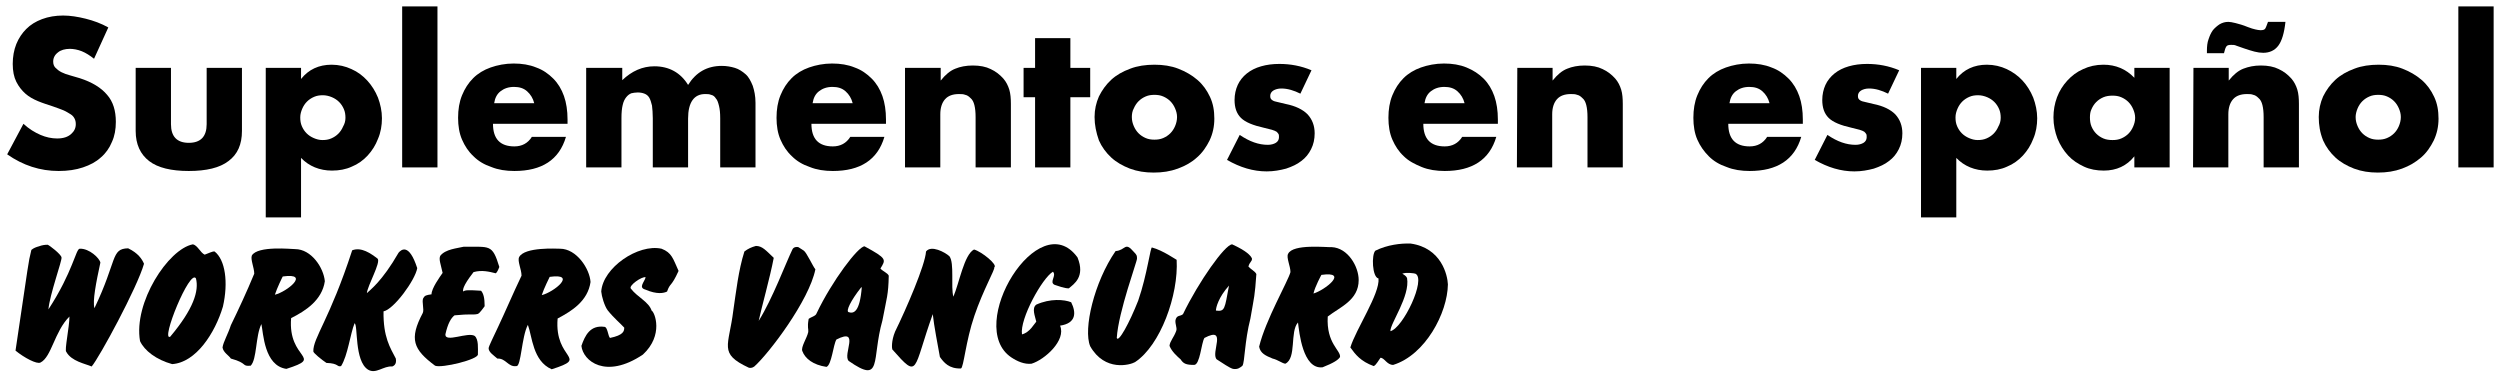 <svg height="119.683" viewBox="0 0 800 119.683" width="800" xmlns="http://www.w3.org/2000/svg"><g transform="matrix(1.269 0 0 1.269 -.618 -.994)"><path d="m270.4 25.3v17.7h-8.9v-17.7h-2.9v-7.4h2.9v-7.5h8.9v7.5h5v7.4z"/><g enable-background="new"><path d="m24.2 15.6c-1-.8-2.1-1.5-3.1-1.9s-2.1-.6-3-.6c-1.2 0-2.3.3-3 .9-.8.6-1.2 1.4-1.2 2.3 0 .7.2 1.2.6 1.6s.9.8 1.5 1.1 1.4.6 2.2.8 1.6.5 2.4.7c3.1 1 5.4 2.4 6.9 4.2 1.5 1.7 2.2 4 2.2 6.8 0 1.9-.3 3.6-1 5.1-.6 1.5-1.6 2.9-2.8 3.9-1.2 1.1-2.7 1.9-4.5 2.5s-3.8.9-6.1.9c-4.7 0-9-1.4-13-4.2l4.1-7.7c1.4 1.3 2.9 2.2 4.3 2.8s2.8.9 4.2.9c1.6 0 2.7-.4 3.5-1.1s1.2-1.5 1.2-2.5c0-.6-.1-1-.3-1.4s-.5-.8-1-1.1-1.1-.7-1.8-1-1.6-.6-2.7-1c-1.2-.4-2.5-.8-3.7-1.3s-2.3-1.1-3.2-1.9-1.7-1.8-2.3-3-.9-2.7-.9-4.5.3-3.5.9-5 1.5-2.8 2.5-3.8c1.1-1.1 2.4-1.9 4-2.5s3.4-.9 5.3-.9c1.8 0 3.7.3 5.7.8s3.9 1.2 5.7 2.2z"/><path d="m43.6 17.9v14.2c0 3.1 1.5 4.7 4.5 4.7s4.5-1.6 4.5-4.7v-14.2h8.9v15.9c0 3.4-1.1 5.9-3.4 7.6-2.2 1.7-5.6 2.5-10 2.5s-7.8-.8-10-2.5-3.4-4.2-3.4-7.6v-15.9z"/><path d="m76.4 55.6h-8.9v-37.7h8.9v2.8c1.9-2.4 4.5-3.6 7.7-3.6 1.8 0 3.5.4 5 1.1 1.6.7 2.9 1.7 4 2.9s2 2.6 2.7 4.3c.6 1.6 1 3.4 1 5.2s-.3 3.6-1 5.2c-.6 1.6-1.5 3-2.6 4.2s-2.5 2.2-4 2.8c-1.5.7-3.2 1-5 1-3.1 0-5.8-1.1-7.8-3.2zm11.2-25.1c0-.8-.1-1.5-.4-2.2s-.7-1.3-1.2-1.8-1.1-.9-1.8-1.2-1.5-.5-2.3-.5-1.5.1-2.2.4-1.3.7-1.8 1.2-.9 1.1-1.2 1.8-.5 1.4-.5 2.2.1 1.5.4 2.2.7 1.3 1.2 1.8 1.1.9 1.8 1.2 1.4.5 2.2.5 1.5-.1 2.2-.4 1.3-.7 1.8-1.2.9-1.1 1.2-1.8c.4-.7.6-1.4.6-2.2z"/><path d="m110.8 2.4v40.6h-8.9v-40.6z"/><path d="m124.8 32c0 3.8 1.8 5.7 5.4 5.7 1.9 0 3.4-.8 4.4-2.4h8.6c-1.7 5.8-6.1 8.6-13 8.6-2.1 0-4.1-.3-5.8-1-1.8-.6-3.3-1.5-4.5-2.7-1.3-1.2-2.2-2.6-2.9-4.2s-1-3.5-1-5.5c0-2.1.3-4 1-5.7s1.6-3.1 2.8-4.3 2.7-2.1 4.4-2.7 3.7-1 5.8-1 4 .3 5.7 1c1.7.6 3.1 1.6 4.3 2.8s2.1 2.7 2.7 4.4.9 3.7.9 5.9v1.1zm10.4-5.2c-.3-1.2-.9-2.2-1.8-3s-2-1.1-3.3-1.1c-1.4 0-2.5.4-3.4 1.1s-1.4 1.7-1.6 3z"/><path d="m148.5 17.9h8.9v3.1c2.4-2.3 5.1-3.5 8.1-3.5 3.7 0 6.6 1.6 8.5 4.7 2-3.2 4.8-4.8 8.5-4.8 1.2 0 2.3.2 3.3.5s1.9.9 2.7 1.6 1.3 1.7 1.8 2.9c.4 1.2.7 2.6.7 4.3v16.3h-8.9v-12.4c0-1.3-.1-2.3-.3-3.1s-.4-1.5-.8-1.9c-.3-.5-.7-.8-1.2-.9-.5-.2-.9-.2-1.5-.2-2.8 0-4.3 2.1-4.3 6.2v12.3h-8.9v-12.4c0-1.3-.1-2.3-.2-3.2-.2-.8-.4-1.5-.7-2s-.7-.8-1.2-1-1.1-.3-1.7-.3-1.1.1-1.6.2c-.5.2-.9.5-1.3 1s-.7 1.1-.9 2c-.2.8-.3 1.9-.3 3.3v12.4h-8.9v-25.1z"/><path d="m205.1 32c0 3.8 1.8 5.7 5.4 5.7 1.9 0 3.4-.8 4.4-2.4h8.6c-1.7 5.8-6.1 8.6-13 8.6-2.1 0-4.1-.3-5.8-1-1.8-.6-3.3-1.5-4.5-2.7-1.3-1.2-2.2-2.6-2.9-4.2s-1-3.5-1-5.5c0-2.1.3-4 1-5.7s1.6-3.1 2.8-4.3 2.7-2.1 4.4-2.7 3.7-1 5.8-1 4 .3 5.7 1c1.7.6 3.1 1.6 4.3 2.8s2.1 2.7 2.7 4.4.9 3.7.9 5.9v1.1zm10.4-5.2c-.3-1.2-.9-2.2-1.8-3s-2-1.1-3.3-1.1c-1.4 0-2.5.4-3.4 1.1s-1.4 1.7-1.6 3z"/><path d="m228.8 17.9h8.9v3.2c1.2-1.5 2.4-2.5 3.7-3 1.2-.5 2.7-.8 4.4-.8 1.8 0 3.3.3 4.5.9 1.3.6 2.3 1.4 3.2 2.4.7.8 1.2 1.8 1.5 2.8s.4 2.2.4 3.6v16h-8.9v-12.7c0-1.2-.1-2.2-.3-3s-.5-1.4-1-1.8c-.4-.4-.8-.7-1.3-.8-.5-.2-1-.2-1.6-.2-1.5 0-2.7.4-3.5 1.3s-1.2 2.2-1.2 3.8v13.4h-8.9v-25.1z"/></g><g enable-background="new"><path d="m276.5 30.3c0-1.9.4-3.6 1.1-5.2.8-1.6 1.8-3 3.1-4.2s2.9-2.1 4.8-2.8c1.8-.7 3.9-1 6.1-1s4.2.3 6 1 3.4 1.6 4.8 2.8 2.4 2.6 3.2 4.3 1.1 3.5 1.1 5.5-.4 3.8-1.2 5.5c-.8 1.6-1.8 3.1-3.2 4.3-1.3 1.2-2.9 2.1-4.8 2.8s-3.9 1-6.1 1-4.1-.3-6-1c-1.8-.7-3.4-1.6-4.7-2.8s-2.4-2.7-3.1-4.3c-.7-2-1.1-3.9-1.1-5.9zm9.4 0c0 .9.2 1.6.5 2.3s.7 1.3 1.2 1.8 1.1.9 1.8 1.2 1.4.4 2.2.4 1.5-.1 2.2-.4 1.3-.7 1.8-1.2.9-1.1 1.2-1.8.5-1.5.5-2.3-.2-1.5-.5-2.2-.7-1.3-1.2-1.8-1.1-.9-1.8-1.2-1.4-.4-2.2-.4-1.5.1-2.2.4-1.3.7-1.8 1.2-.9 1.1-1.2 1.8c-.4.7-.5 1.5-.5 2.2z"/><path d="m328.4 24.4c-1.6-.8-3.2-1.3-4.8-1.3-.8 0-1.5.2-2 .5s-.8.8-.8 1.3c0 .3 0 .5.1.7s.3.4.5.5c.3.2.7.3 1.2.4s1.2.3 2.1.5c2.5.5 4.3 1.4 5.5 2.6 1.2 1.3 1.8 2.9 1.8 4.8 0 1.5-.3 2.8-.9 4s-1.4 2.2-2.5 3c-1 .8-2.3 1.4-3.8 1.9-1.5.4-3.1.7-4.9.7-3.4 0-6.7-1-10-2.9l3.2-6.3c2.5 1.7 4.8 2.5 7.1 2.5.8 0 1.5-.2 2-.5s.8-.8.8-1.4c0-.3 0-.6-.1-.8s-.3-.4-.5-.6c-.3-.2-.6-.3-1.2-.5-.5-.1-1.2-.3-2-.5-2.7-.6-4.7-1.4-5.8-2.5s-1.6-2.6-1.6-4.5c0-1.4.3-2.7.8-3.8s1.3-2.1 2.3-2.9 2.2-1.4 3.6-1.8 2.9-.6 4.6-.6c2.8 0 5.5.5 8.1 1.6z"/><path d="m359.4 32c0 3.8 1.8 5.7 5.4 5.7 1.9 0 3.4-.8 4.4-2.4h8.6c-1.7 5.8-6.1 8.6-13 8.6-2.1 0-4.1-.3-5.8-1s-3.3-1.5-4.5-2.7c-1.3-1.2-2.2-2.6-2.9-4.2s-1-3.5-1-5.5c0-2.1.3-4 1-5.7s1.6-3.1 2.8-4.3 2.7-2.1 4.4-2.7 3.7-1 5.8-1 4 .3 5.7 1 3.1 1.6 4.3 2.8 2.1 2.7 2.7 4.4.9 3.7.9 5.9v1.1zm10.4-5.2c-.3-1.2-.9-2.2-1.8-3s-2-1.1-3.3-1.1c-1.4 0-2.5.4-3.4 1.1s-1.4 1.7-1.6 3z"/><path d="m383.1 17.9h8.9v3.2c1.2-1.5 2.4-2.5 3.7-3 1.2-.5 2.7-.8 4.4-.8 1.8 0 3.3.3 4.5.9 1.3.6 2.3 1.4 3.2 2.4.7.8 1.2 1.8 1.5 2.8s.4 2.2.4 3.6v16h-8.9v-12.7c0-1.2-.1-2.2-.3-3s-.5-1.4-1-1.8c-.4-.4-.8-.7-1.3-.8-.5-.2-1-.2-1.6-.2-1.5 0-2.7.4-3.5 1.3s-1.2 2.2-1.2 3.8v13.4h-8.9z"/><path d="m436.3 32c0 3.8 1.8 5.7 5.4 5.7 1.9 0 3.4-.8 4.4-2.4h8.6c-1.7 5.8-6.1 8.6-13 8.6-2.1 0-4.1-.3-5.8-1-1.8-.6-3.3-1.5-4.5-2.7s-2.2-2.6-2.9-4.2-1-3.5-1-5.5c0-2.1.3-4 1-5.7s1.6-3.1 2.8-4.3 2.7-2.1 4.4-2.7 3.7-1 5.8-1 4 .3 5.7 1c1.7.6 3.1 1.6 4.3 2.8s2.1 2.7 2.7 4.4.9 3.7.9 5.9v1.1zm10.4-5.2c-.3-1.2-.9-2.2-1.8-3s-2-1.1-3.3-1.1c-1.4 0-2.5.4-3.4 1.1s-1.4 1.7-1.6 3z"/><path d="m476.6 24.4c-1.6-.8-3.2-1.3-4.8-1.3-.8 0-1.5.2-2 .5s-.8.8-.8 1.3c0 .3 0 .5.1.7s.3.4.5.5c.3.2.7.3 1.2.4s1.2.3 2.1.5c2.5.5 4.3 1.4 5.5 2.6 1.2 1.3 1.8 2.9 1.8 4.8 0 1.5-.3 2.8-.9 4s-1.4 2.2-2.5 3c-1 .8-2.3 1.4-3.8 1.9-1.5.4-3.1.7-4.9.7-3.4 0-6.7-1-10-2.9l3.2-6.3c2.5 1.7 4.8 2.5 7.1 2.5.8 0 1.5-.2 2-.5s.8-.8.8-1.4c0-.3 0-.6-.1-.8s-.3-.4-.5-.6c-.3-.2-.6-.3-1.2-.5-.5-.1-1.2-.3-2-.5-2.7-.6-4.7-1.4-5.8-2.5s-1.6-2.6-1.6-4.5c0-1.4.3-2.7.8-3.8s1.3-2.1 2.3-2.9 2.2-1.4 3.6-1.8 2.9-.6 4.6-.6c2.8 0 5.5.5 8.1 1.6z"/><path d="m493.8 55.6h-8.9v-37.7h8.9v2.8c1.9-2.4 4.5-3.6 7.7-3.6 1.8 0 3.5.4 5 1.1s2.9 1.7 4 2.9 2 2.6 2.7 4.3c.6 1.6 1 3.4 1 5.2s-.3 3.6-1 5.2c-.6 1.6-1.5 3-2.6 4.2s-2.5 2.2-4 2.8c-1.5.7-3.2 1-5 1-3.1 0-5.8-1.1-7.8-3.2zm11.2-25.1c0-.8-.1-1.5-.4-2.2s-.7-1.3-1.2-1.8-1.1-.9-1.8-1.2-1.5-.5-2.3-.5-1.5.1-2.2.4-1.3.7-1.8 1.2-.9 1.1-1.2 1.8-.5 1.4-.5 2.2.1 1.5.4 2.2.7 1.3 1.2 1.8 1.1.9 1.8 1.2 1.4.5 2.2.5 1.5-.1 2.2-.4 1.3-.7 1.8-1.2.9-1.1 1.2-1.8c.4-.7.6-1.4.6-2.2z"/><path d="m538.7 17.9h8.9v25.1h-8.9v-2.8c-1.9 2.4-4.5 3.6-7.7 3.6-1.8 0-3.5-.3-5-1s-2.9-1.6-4-2.8-2-2.6-2.7-4.3c-.6-1.6-1-3.4-1-5.3 0-1.8.3-3.5.9-5.1s1.5-3 2.6-4.2 2.4-2.2 4-2.9c1.5-.7 3.2-1.1 5.1-1.1 3.1 0 5.7 1.1 7.8 3.3zm-11.2 12.5c0 .8.1 1.6.4 2.3s.7 1.3 1.2 1.8 1.1.9 1.8 1.2 1.5.4 2.3.4 1.5-.1 2.2-.4 1.3-.7 1.8-1.2.9-1.1 1.2-1.8.5-1.4.5-2.2-.2-1.5-.5-2.2-.7-1.3-1.2-1.8-1.1-.9-1.8-1.2-1.4-.4-2.2-.4-1.6.1-2.3.4-1.3.7-1.8 1.2-.9 1.1-1.2 1.8c-.3.6-.4 1.3-.4 2.1z"/><path d="m553.6 17.9h8.9v3.2c1.2-1.5 2.4-2.5 3.7-3s2.7-.8 4.4-.8c1.8 0 3.3.3 4.5.9 1.3.6 2.3 1.4 3.2 2.4.7.8 1.2 1.8 1.5 2.8s.4 2.2.4 3.6v16h-8.9v-12.7c0-1.2-.1-2.2-.3-3s-.5-1.4-1-1.8c-.4-.4-.8-.7-1.3-.8-.5-.2-1-.2-1.6-.2-1.5 0-2.7.4-3.5 1.3s-1.2 2.2-1.2 3.8v13.4h-8.9zm3.4-3.9v-.5c0-1 .1-2 .4-2.8.3-.9.6-1.6 1.1-2.3.5-.6 1.1-1.1 1.7-1.5.7-.4 1.4-.6 2.2-.6.4 0 1 .1 1.8.3s1.9.5 3.1 1c.8.3 1.4.5 1.9.6s.9.2 1.3.2c.6 0 1-.1 1.2-.4s.4-.9.7-1.7h4.4c-.3 2.8-.9 4.8-1.8 6s-2.2 1.8-3.8 1.8c-.7 0-1.4-.1-2.2-.3s-1.7-.5-2.6-.8l-2-.7c-.4-.2-.8-.2-1.3-.2-.6 0-1 .1-1.2.4s-.4.8-.6 1.7h-4.3z"/><path d="m585.2 30.3c0-1.9.4-3.6 1.1-5.2.8-1.6 1.8-3 3.1-4.2s2.9-2.1 4.8-2.8c1.8-.7 3.9-1 6.1-1s4.2.3 6 1 3.4 1.6 4.8 2.8 2.4 2.6 3.2 4.3 1.1 3.5 1.1 5.5-.4 3.8-1.2 5.5c-.8 1.6-1.8 3.1-3.2 4.3s-2.9 2.1-4.8 2.8-3.9 1-6.1 1-4.1-.3-6-1c-1.8-.7-3.4-1.6-4.7-2.8s-2.4-2.7-3.1-4.3c-.8-2-1.1-3.9-1.1-5.9zm9.3 0c0 .9.2 1.6.5 2.3s.7 1.3 1.2 1.8 1.1.9 1.8 1.2 1.4.4 2.2.4 1.5-.1 2.2-.4 1.3-.7 1.8-1.2.9-1.1 1.2-1.8.5-1.5.5-2.3-.2-1.5-.5-2.2-.7-1.3-1.2-1.8-1.1-.9-1.8-1.2-1.4-.4-2.2-.4-1.5.1-2.2.4-1.3.7-1.8 1.2-.9 1.1-1.2 1.8-.5 1.5-.5 2.2z"/><path d="m629.3 2.4v40.6h-8.9v-40.6z"/></g><g clip-rule="evenodd" fill-rule="evenodd"><path d="m272.2 65.7c2 4.9-.9 6.7-2.2 7.8-1.1 0-2.7-.6-3.6-.9-1.4-.7.6-2.3-.4-3.3-2.7 1.6-8.4 11.9-7.8 15.8 2-.5 3.1-2.7 3.6-3.2-.3-1.4-1.2-3.4 0-4.3 3.5-1.6 7.1-1.3 8.8-.6 1.3 2.6 1.3 5.3-2.8 5.9 1.6 3.7-3.9 8.6-7.2 9.6-1.8.2-3.6-.6-5.1-1.6-11.8-7.9 7-38.6 16.7-25.2"/><path d="m49.9 71c.8 3.1-.6 7.7-6.5 14.7-2.5 1.2 5-17.3 6.5-14.7zm2.2-6c.9-.3 2-.9 2.5-.8 2.7 2.1 3.5 7.8 2.1 13.9-2 6.7-6.8 14.1-12.8 14.5-4-1.1-7-3.4-8.1-5.8-1.7-9.7 7.1-23.2 13.3-24.4 1.2.2 1.9 2.1 3 2.6"/><path d="m191.1 62.8c1.6 0 2.5 1.1 4.5 3-.9 4.8-3.2 13-3.8 15.9 3.5-5.6 6.8-14.5 8.5-18 .3-.7 1.2-.7 1.5-.6.7.4 1.2.8 1.4.9.7.5 2.3 4 2.9 4.7-1.6 7.9-11.7 21.2-15.4 24.5-.5.4-1.1.4-1.4.3-7.7-3.6-5-5.4-3.9-14.4.7-4.7 1.3-10.2 2.8-14.9.9-.7 1.8-1.1 2.9-1.4"/><path d="m12.5 62.5c.4.1 3.4 2.4 3.5 3.2.2.7-3 9.4-3.3 13.1 6.2-9.5 6.9-15.3 7.9-15.3 2.4-.1 5 2.4 5.2 3.5-1.1 5.1-2 9.7-1.5 11.5 5.8-12.1 4.1-15 8.5-15.1 2.5 1.2 3.5 2.7 4 3.9-1.7 6-11.3 23.7-13.2 25.9-1.6-.7-5.1-1.3-6.4-3.7-.5-.3.8-6.3.8-8.9-3.8 3.8-4.5 10.2-7.3 11.6-.9.5-4.1-1.2-6.3-3 3.5-23.3 3.1-21.7 4-25.4.6-.5 1.2-.7 1.9-.9.8-.3 1.5-.4 2.2-.4"/><path d="m117.4 63c6.6.1 7.2-.8 9 5.1-.3.8-.6 1.4-.9 1.6-1.6-.4-3.5-.9-5.6-.3-2.9 3.7-2.7 4.6-2.6 4.9.4-.4 1.4-.4 4.5-.2.6.7.9 1.8.9 3.9-1.1 1.5-1.5 2-2 2-.7.2-1.6-.1-5.6.3-.9.7-1.7 2.1-2.3 4.8-.1 2.2 5.7-.7 7.4.4 1 .9.8 3.1.8 4.6.3 1.3-9.2 3.6-10.8 2.9-5.5-4.1-6.6-6.7-3.1-13.3.4-.9-.3-2.8.1-3.7.4-.7.7-.8 2.1-1 0-1.5 2.1-4.4 2.8-5.4-.5-2.3-1-3.4-.6-4.3 1.3-1.7 4.3-1.9 5.9-2.3"/><path d="m310.4 72.8c-1.1 5.9-1 6.6-3.3 6.3 0-.7.6-3.3 3.3-6.3zm.8-10.4c3.5 1.6 4.7 2.8 5 3.6 0 .8-.6.8-.9 2 .6.7 1.7 1.2 2 1.9-.4 5.7-.5 5.4-1.5 11.2-1.5 5.9-1.4 10.9-2 11.9-.6.5-1.2 1-2.4.8-1-.3-2.5-1.4-4.1-2.4-1.6-1.6 2.8-8.5-3.1-5.4-.8 1.3-1.1 6.8-2.6 6.8-2 0-2.7-.3-3.4-1.4-.8-.7-2.2-1.9-2.8-3.4.1-1.2 1.1-2.1 1.7-3.8.3-.8-.5-2.1-.1-3 .4-1 1.1-.6 1.8-1.2 3.9-8.1 10.6-17.6 12.4-17.6"/><path d="m217.8 73.2c-.5 6.4-2.1 6.7-3.3 6.3-.8-.2.5-2.9 3.1-6.2zm.7-10.3c5.7 3.1 5.4 3.3 4 5.6.6.7 1.8 1.1 2.1 1.8-.1 4.9-.5 5.5-1.6 11.3-2.8 9.9.1 16.2-8.5 10.2-1.6-1.6 3-8.5-3.1-5.4-.8 1.3-1.2 6.4-2.5 6.9-3.4-.5-5.4-2.1-6.1-4-.4-1 1.2-3.3 1.5-4.8.1-.9-.3-1 .1-3.3.6-.5 1.8-.7 2-1.4 3.9-8.2 10.5-16.9 12.1-16.9"/><path d="m356.2 62.2c7.8 1.1 9.3 8 9.4 10.3-.1 7.2-5.7 17.8-13.8 20.3-1.6 0-2.2-1.8-3.2-1.8-1.3 2-1.4 1.9-1.7 2.1-3.3-1.2-4.6-2.9-5.9-4.7 1.4-4.6 7.5-13.6 7.1-17.4-1.6-.3-1.8-6-.8-7 3-1.5 6.5-1.9 8.9-1.8zm1.2 7.6c2.8 1.3-3.1 13.7-6.3 14.5-.1-1.9 5-8.8 4.2-13.4-.2-.5-.7-.8-1.2-1.1.9-.4 3.1-.1 3.3 0"/><path d="m167.3 63.5c2.6 1 2.9 2.5 4.3 5.6-1.9 4.2-2.1 2.9-2.9 5.2-.8.4-2.5.8-5.5-.5-1.8-.5-.2-1.9.1-3.1-.9-.3-4.5 2.2-3.7 2.9 1.6 2.1 4.5 3.3 5.2 5.5.8.4 3.1 6.2-2.2 11.1-9.4 6.3-15.1 1.6-15.5-2.2.9-2.6 2.2-5.3 5.8-4.8.8 0 .9 2.3 1.4 2.8 3.4-.7 3.6-1.7 3.6-2.6-.9-1-2.7-2.5-4.2-4.4-.8-1.1-1.5-3.5-1.6-4.7.4-6 9.3-12.1 15.2-10.8"/><path d="m239.9 65.4c1.3 1.7.3 7.8 1 10.2 1.5-3.5 2.7-10.6 5.2-11.9 1.9.5 6.1 3.9 5.1 4.5.3.4-2.8 5.7-5 12.2-2.2 6.4-2.7 13.1-3.4 13.3-3 .1-4.3-1.5-5.3-2.9-.5-2.8-1.5-7.9-1.8-10.8-5.1 14.2-3.4 16.6-10.2 8.9-.1-.2-.3-2.1.7-4.5 2.8-5.7 7.6-16.8 7.8-20.2 1.3-1.7 4.8.2 5.9 1.2"/><path d="m286.4 64.3c.8.8.8 1 .8 1.7.1.5-4.7 13.4-5.1 20 .4 1.3 3.2-3.8 5.4-9.4 2.3-6.6 3.1-13.8 3.5-13.4 2.7.7 6.1 3.1 6.2 3.1.5 8.9-4.1 21.6-10.5 25.8-1.2.7-7.6 2.5-11.3-4-1.8-4.3 1-16.2 6.4-24 2.6-.2 2.3-2.5 4.6.2"/><path d="m139.1 70.6c7.1-1 1 3.9-2 4.6.5-1.6 2-4.6 2-4.6zm2.6-7.1c4.2 0 7.5 5.1 7.7 8.4-.7 4.8-4.7 7.3-8.3 9.2-.9 10.6 8.2 9.7-1.5 12.8-4.8-2.1-4.9-8.3-6-11.2-1.6 3-1.7 10.6-2.9 10.4-2.1.3-2.6-2-4.8-1.9-.9-.8-2.2-1.6-2.2-2.6 0-.5 1.4-3.2 2.4-5.4 1.8-3.8 3.7-8.3 5.9-12.9 0-1.6-1.1-3.7-.6-4.7 1.4-2.6 9.5-2.1 10.3-2.1"/><path d="m71.8 70.5c7.1-1 1 3.9-2 4.6.5-1.6 2-4.7 2-4.6zm3.1-6.9c4.1 0 7.2 4.7 7.5 8.1-.7 4.8-4.9 7.5-8.5 9.3-.9 10.6 8.5 9.7-1.2 12.8-5.6-.8-5.8-9-6.3-11.3-1.5 3-1.1 8.9-2.7 10.5-2.4.2-.6-.6-5-1.8-.5-.8-1.9-1.5-2.1-2.8.2-1.4 1.4-3.4 2.1-5.6 1.9-3.9 4-8.4 5.9-13 0-1.5-1-3.6-.6-4.6 1.5-2.5 10-1.6 10.9-1.6"/><path d="m333.7 70.1c7.1-1 .8 3.9-2 4.7.4-1.8 2-4.7 2-4.7zm2.6-7c4.1.2 6.8 4.9 6.8 8.3 0 5.1-4.7 6.8-7.8 9.2-.4 6.8 3.3 8.5 3.1 10.2-.4.7-1.6 1.5-4.4 2.6-5 .6-5.9-8.9-6.2-11.3-2.1 2.3-.3 9-3.2 10.4-.8-.1-1.9-1-3.2-1.3-1.7-.7-3.1-1.3-3.4-3 1.6-6.7 7.3-16.5 7.9-18.8 0-1.5-1.1-3.7-.6-4.6 1.2-2.6 9.8-1.6 11-1.7"/><path d="m89.3 63.9c2.3-.9 4.7.8 6.4 2.1.9.9-2.5 6.7-2.7 8.7.8-.8 3.8-2.9 8-10.2.6-.7 2.6-2.6 4.7 3.9-.5 3-5.9 10.4-8.5 10.9-.1 6.5 1.7 9.2 3.1 11.9.3 1.6-.7 1.9-.9 2-2.2-.2-4.1 2-6.1.8-3.5-2.2-2.5-11.3-3.4-11.7-1.1 2.7-1.7 8.1-3.4 10.8-1.1.3-.5-.7-3.7-.8-1.2-.8-3.3-2.5-3.3-2.9-.1-3.4 4.1-8 9.8-25.5"/></g></g></svg>